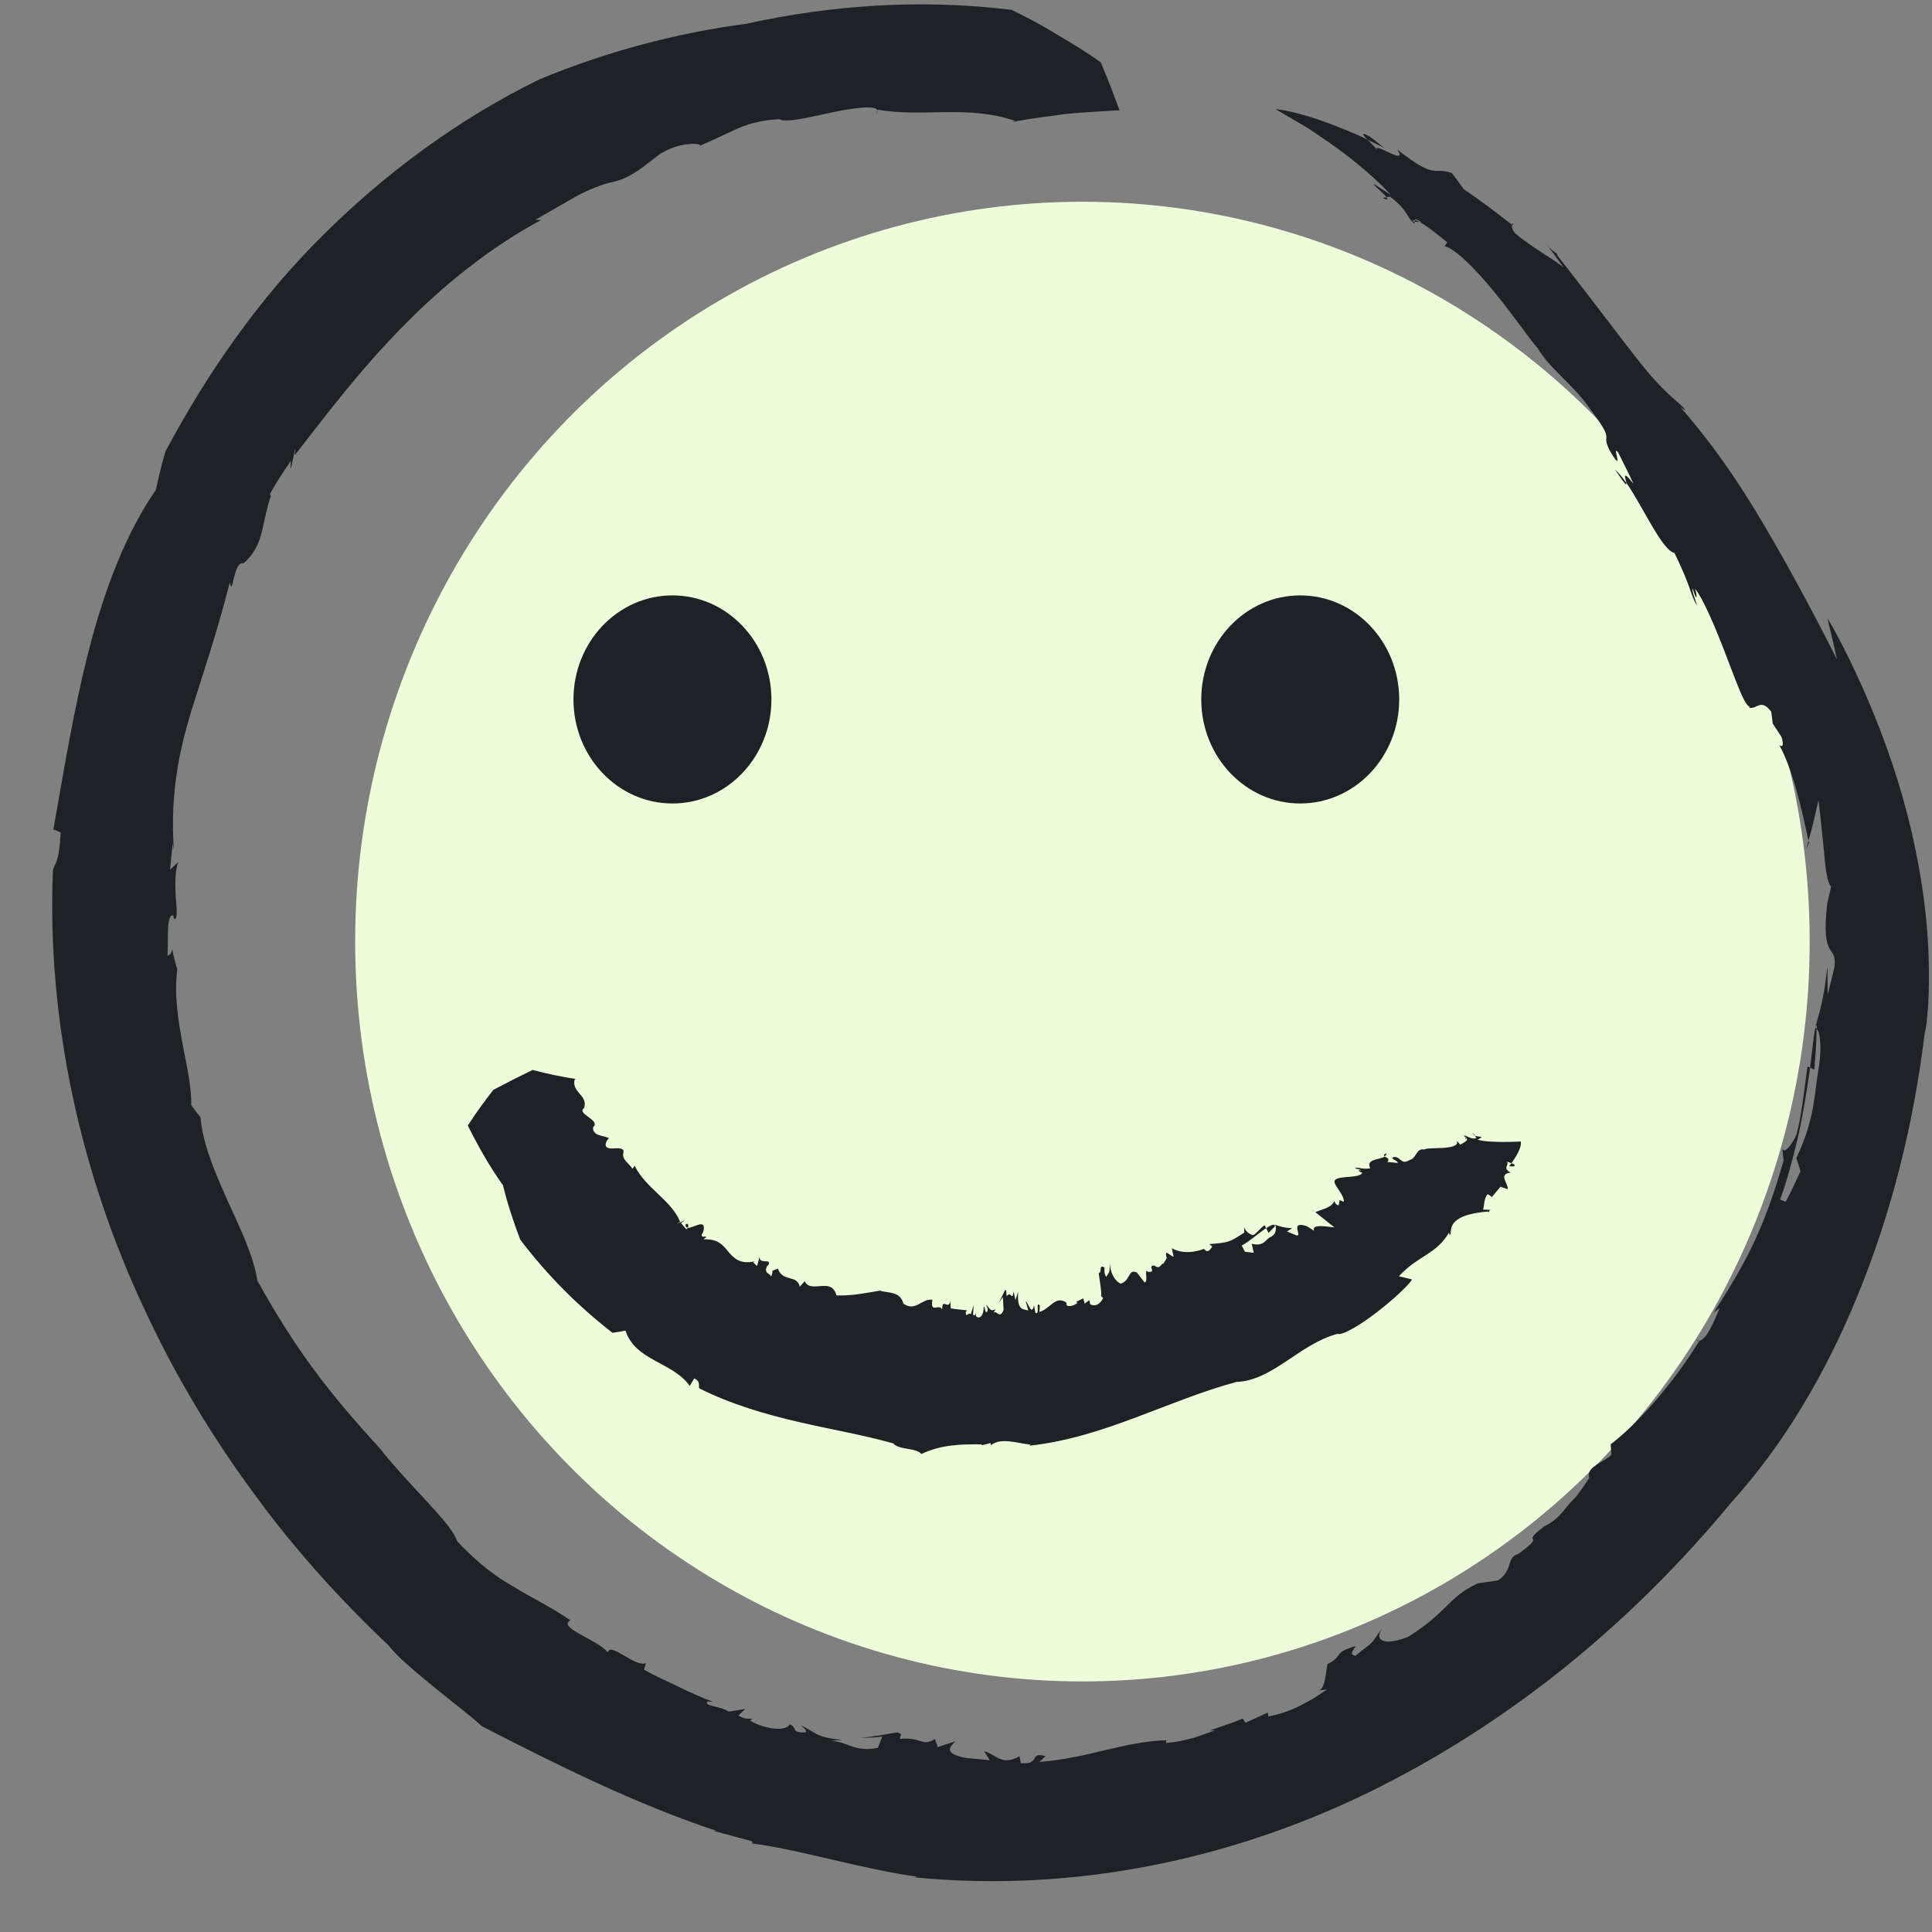 <svg width="35" height="35" viewBox="0 0 35 35" fill="none" xmlns="http://www.w3.org/2000/svg">
<rect x="0" y="0" width="35" height="35" fill="#808080" stroke="none"/>
<ellipse cx="19.609" cy="17.058" rx="13.175" ry="13.403" fill="#EDFDD9"/>
<path fill-rule="evenodd" clip-rule="evenodd" d="M18.33 2.214L18.289 2.223C18.306 2.221 18.318 2.218 18.33 2.214Z" fill="#1E2126"/>
<path fill-rule="evenodd" clip-rule="evenodd" d="M15.893 2.007L15.871 2.069C15.891 2.042 15.895 2.023 15.893 2.007Z" fill="#1E2126"/>
<path fill-rule="evenodd" clip-rule="evenodd" d="M30.73 24.28C30.747 24.289 30.763 24.289 30.779 24.288C30.785 24.279 30.73 24.28 30.73 24.28Z" fill="#1E2126"/>
<path fill-rule="evenodd" clip-rule="evenodd" d="M25.628 3.986C25.626 3.994 25.625 4.003 25.625 4.014L25.722 4.023C25.681 4.001 25.651 3.99 25.628 3.986Z" fill="#1E2126"/>
<path fill-rule="evenodd" clip-rule="evenodd" d="M32.91 18.639C32.903 18.633 32.897 18.618 32.889 18.616C32.861 18.719 32.834 18.992 32.791 19.342L32.869 19.376C32.888 19.13 32.908 18.884 32.91 18.639Z" fill="#1E2126"/>
<path fill-rule="evenodd" clip-rule="evenodd" d="M33.105 11.199C33.163 11.45 33.227 11.693 33.277 11.944C32.745 10.889 32.33 10.146 31.921 9.449C31.507 8.759 31.088 8.121 30.443 7.376L30.537 7.44C30.463 7.315 30.338 7.274 30.017 6.928C29.691 6.583 29.219 5.912 28.209 4.623L28.22 4.61C28.137 4.536 28.118 4.561 27.981 4.375C28.097 4.527 28.207 4.683 28.319 4.837C28.052 4.637 27.787 4.504 27.446 4.226C27.387 4.149 27.384 4.099 27.393 4.072C27.105 3.852 26.82 3.629 26.517 3.428C26.447 3.332 26.378 3.233 26.305 3.139C26.149 3.071 26.072 3.11 25.951 3.089C25.829 3.069 25.667 2.986 25.311 2.708C25.523 3.021 24.888 2.571 24.943 2.706C24.912 2.668 24.835 2.594 24.775 2.531C24.54 2.413 24.188 2.271 23.863 2.159C23.537 2.052 23.236 1.983 23.11 1.98C23.11 1.98 23.223 2.045 23.399 2.147C23.486 2.198 23.589 2.259 23.701 2.325C23.809 2.399 23.927 2.478 24.048 2.561C24.53 2.887 25.013 3.319 25.195 3.531C24.608 3.136 25.027 3.455 25.119 3.573L25.179 3.561C25.518 3.816 25.46 3.912 25.62 4.048C25.624 4.041 25.624 4.029 25.625 4.017L25.596 4.014C25.588 3.988 25.605 3.984 25.628 3.987C25.636 3.966 25.661 3.961 25.753 4.029L25.729 4.026C25.882 4.112 26.115 4.308 26.217 4.39L26.171 4.462C26.339 4.488 26.72 4.858 27.062 5.28C27.408 5.697 27.719 6.159 27.859 6.31C28.073 6.682 28.508 6.971 28.804 7.406C29.303 8.068 28.973 7.809 29.172 8.181C29.443 8.628 29.185 8.034 29.314 8.196C29.407 8.388 29.506 8.573 29.593 8.767C29.374 8.482 29.45 8.673 29.463 8.746C29.768 9.187 30.112 9.974 30.334 10.017C30.655 10.673 30.596 10.712 30.746 10.981C30.719 10.875 30.639 10.684 30.665 10.664C30.751 10.952 30.751 10.772 30.704 10.662C30.848 10.83 31.076 11.364 31.264 11.859C31.456 12.352 31.608 12.806 31.709 12.807L31.679 12.822C31.842 12.853 31.893 12.644 32.087 12.892C32.098 12.963 32.106 13.035 32.114 13.107L32.286 13.369C32.325 13.579 32.251 13.499 32.237 13.505C32.48 13.949 32.636 14.642 32.762 15.231C32.833 14.991 32.887 14.747 32.943 14.497C32.98 14.761 33.012 15.134 33.046 15.447C33.069 15.762 33.111 16.016 33.173 16.057L33.099 16.385C32.99 17.427 33.273 17.086 33.236 17.504C33.199 17.678 33.151 17.849 33.11 18.019C33.107 17.85 33.111 17.681 33.104 17.512C33.049 18.02 32.999 18.22 32.886 18.611C32.897 18.588 32.905 18.571 32.913 18.568L32.911 18.638C32.976 18.703 33.002 18.97 32.952 19.324C32.86 19.817 32.893 20.24 32.542 20.981C32.569 21.06 32.595 21.139 32.618 21.218C32.531 21.405 32.446 21.591 32.35 21.772L32.248 21.732C32.353 21.455 32.467 21.043 32.57 20.609C32.669 20.174 32.74 19.714 32.792 19.341L32.744 19.32C32.684 19.759 32.628 20.268 32.545 20.553C32.491 20.689 32.281 21.007 32.281 20.731L32.312 21.026C32.104 21.739 31.963 22.09 31.806 22.439C31.647 22.786 31.462 23.134 31.043 23.784L31.153 23.694C31.037 23.982 30.909 24.268 30.786 24.289C30.3 25.084 29.655 25.802 29.178 26.166C29.185 26.231 29.187 26.292 29.191 26.355C29.055 26.496 28.722 26.572 28.791 26.773C28.715 26.893 28.634 27.006 28.549 27.118C28.354 27.297 28.295 27.476 28.026 27.626C28.008 27.635 27.99 27.644 27.972 27.653C27.501 28.016 28.062 27.747 27.506 28.15C27.28 28.216 27.421 28.439 27.141 28.629L26.769 28.684C26.22 28.944 26.254 29.18 25.515 29.65C25.122 29.809 24.872 29.753 25.041 29.491C24.798 29.832 24.949 29.681 24.551 29.998C24.45 29.966 24.493 29.93 24.56 29.82C24.133 29.941 24.347 30.001 24.048 30.146C24.017 30.313 24.004 30.571 23.905 30.621C23.951 30.618 23.997 30.613 24.041 30.605C23.74 30.815 23.393 31.021 22.976 31.095L22.968 31.024L22.563 31.209L22.511 31.134C22.317 31.219 22.116 31.276 21.918 31.349L22.007 31.347C21.937 31.374 21.788 31.43 21.622 31.483C21.453 31.529 21.266 31.567 21.126 31.577V31.526C20.342 31.552 19.744 31.846 18.828 31.92L18.941 31.814C18.628 31.728 18.865 31.973 18.492 31.941L18.47 31.817C18.148 31.999 18.048 31.783 17.828 31.724L17.931 31.888L17.509 31.848C17.048 31.767 17.237 31.624 17.307 31.545L16.988 31.65L16.937 31.503C16.697 31.652 16.713 31.466 16.309 31.5C16.283 31.442 16.386 31.424 16.255 31.384C16.03 31.422 15.802 31.465 15.575 31.484C15.711 31.48 15.846 31.477 15.982 31.461L15.905 31.663C15.465 31.753 15.347 31.536 15.043 31.54L15.257 31.518C14.766 31.48 14.762 31.363 14.505 31.258C14.578 31.317 14.693 31.405 14.494 31.383C14.35 31.359 14.434 31.292 14.306 31.237C14.241 31.371 13.882 31.334 13.593 31.175C13.602 31.157 13.614 31.141 13.638 31.135C13.554 31.133 13.502 31.154 13.377 31.08L13.501 30.957C13.4 30.979 13.3 30.993 13.2 31.007C13.043 30.902 12.756 30.915 12.813 30.825L12.92 30.832C12.705 30.749 12.494 30.657 12.287 30.554C12.08 30.452 11.867 30.365 11.667 30.248L11.7 30.127C11.509 30.217 11.059 29.734 11.01 29.936C10.837 29.704 10.082 29.486 10.334 29.354C9.961 29.097 9.641 28.954 9.322 28.755C8.994 28.572 8.669 28.331 8.284 27.924C8.207 27.707 7.952 27.442 7.677 27.139C7.399 26.842 7.096 26.512 6.875 26.232C5.938 25.205 5.373 24.474 4.663 23.202C4.592 22.743 4.354 22.26 4.124 21.755C3.9 21.25 3.671 20.725 3.633 20.244L3.464 20.022C3.483 19.373 3.099 18.461 3.211 17.562C3.15 17.352 3.127 17.239 3.12 17.19C3.118 17.23 3.101 17.291 3.034 17.315C3.053 17.061 3.007 16.549 3.138 16.585L3.153 16.649C3.221 16.666 3.204 16.477 3.184 16.248C3.171 16.018 3.169 15.746 3.234 15.611L3.08 15.756C3.097 15.597 3.11 15.438 3.131 15.279C3.135 15.323 3.143 15.366 3.15 15.409C3.078 14.358 3.251 13.6 3.462 12.892C3.684 12.182 3.918 11.508 4.164 10.546C4.213 10.855 4.231 10.15 4.407 10.207C4.612 10.036 4.697 9.83 4.749 9.612C4.801 9.395 4.837 9.178 4.907 8.984C4.899 8.98 4.893 8.97 4.892 8.943C5.008 8.737 5.136 8.541 5.27 8.348C5.231 8.831 5.387 7.813 5.339 8.249C5.898 7.525 6.531 6.695 7.282 5.93C8.028 5.165 8.896 4.471 9.803 3.986L9.699 3.982C9.926 3.851 10.18 3.704 10.421 3.566C10.666 3.433 10.911 3.337 11.106 3.295C11.497 3.219 11.858 2.834 12.001 2.764C12.39 2.534 12.823 2.609 12.641 2.656C12.857 2.565 13.065 2.468 13.296 2.359C13.527 2.247 13.792 2.173 14.119 2.16C14.242 2.228 14.669 2.124 15.08 2.034C15.49 1.95 15.884 1.9 15.896 2.006L15.903 1.987C16.724 2.13 17.522 1.895 18.388 2.189C18.388 2.189 18.369 2.203 18.337 2.213C18.652 2.145 18.967 2.115 19.294 2.066C19.618 2.032 19.944 2.019 20.281 1.998C20.177 1.712 20.065 1.423 19.943 1.132C19.691 0.947 19.427 0.79 19.157 0.631C18.889 0.463 18.611 0.318 18.327 0.179C16.712 -0.02 15.083 0.085 13.514 0.432C12.242 0.6 10.981 0.936 9.77 1.439C8.335 2.141 7.015 3.107 5.862 4.25C4.706 5.392 3.763 6.74 2.999 8.176C2.928 8.405 2.876 8.641 2.824 8.874C2.277 9.662 1.884 10.703 1.608 11.786C1.329 12.871 1.153 13.992 0.967 15.025L1.099 15.081C1.069 15.665 0.991 15.621 0.959 15.765C0.844 18.52 1.481 21.301 2.609 23.701C3.166 24.909 3.843 26.03 4.596 27.051C5.343 28.079 6.179 28.995 7.046 29.815C7.331 30.196 8.463 31.013 8.726 31.27C10.099 31.978 11.54 32.692 12.983 33.169L12.924 33.167L13.613 33.353C13.639 33.373 13.639 33.391 13.614 33.395C14.419 33.49 15.63 33.865 16.617 33.998L16.558 34.009C19.438 34.294 22.281 33.692 24.779 32.479C27.284 31.255 29.501 29.471 31.372 27.209C32.292 26.195 33.075 24.895 33.664 23.44C34.258 21.986 34.666 20.384 34.867 18.72C34.912 18.571 34.966 18.027 34.937 17.288C34.913 16.549 34.782 15.626 34.55 14.746C34.098 12.97 33.255 11.432 33.105 11.199Z" fill="#1E2126"/>
<path fill-rule="evenodd" clip-rule="evenodd" d="M27.393 4.066L27.407 4.076C27.433 4.042 27.402 4.039 27.393 4.066Z" fill="#1E2126"/>
<path fill-rule="evenodd" clip-rule="evenodd" d="M32.772 15.267L32.764 15.23L32.719 15.388L32.772 15.267Z" fill="#1E2126"/>
<path fill-rule="evenodd" clip-rule="evenodd" d="M29.26 8.511C29.453 8.796 29.47 8.803 29.461 8.748C29.391 8.645 29.321 8.562 29.26 8.511Z" fill="#1E2126"/>
<path fill-rule="evenodd" clip-rule="evenodd" d="M24.81 2.471C24.637 2.377 24.689 2.444 24.774 2.533C24.954 2.617 25.077 2.679 25.077 2.679C24.989 2.613 24.903 2.537 24.81 2.471Z" fill="#1E2126"/>
<path fill-rule="evenodd" clip-rule="evenodd" d="M25.116 3.574L25.047 3.587C25.14 3.629 25.145 3.612 25.116 3.574Z" fill="#1E2126"/>
<path fill-rule="evenodd" clip-rule="evenodd" d="M13.975 12.671C13.975 13.712 13.172 14.556 12.182 14.556C11.192 14.556 10.389 13.712 10.389 12.671C10.389 11.63 11.192 10.786 12.182 10.786C13.172 10.786 13.975 11.63 13.975 12.671Z" fill="#1E2126"/>
<path fill-rule="evenodd" clip-rule="evenodd" d="M25.348 12.671C25.348 13.712 24.545 14.556 23.555 14.556C22.564 14.556 21.762 13.712 21.762 12.671C21.762 11.63 22.564 10.786 23.555 10.786C24.545 10.786 25.348 11.63 25.348 12.671Z" fill="#1E2126"/>
<path fill-rule="evenodd" clip-rule="evenodd" d="M13.989 23.018C13.984 23.018 13.987 23.015 13.989 23.018V23.018Z" fill="#1E2126"/>
<path fill-rule="evenodd" clip-rule="evenodd" d="M19.898 23.064C19.9 23.031 19.897 23.005 19.895 22.985L19.898 23.064Z" fill="#1E2126"/>
<path fill-rule="evenodd" clip-rule="evenodd" d="M17.692 23.772C17.687 23.771 17.685 23.774 17.684 23.779C17.686 23.776 17.688 23.773 17.692 23.772Z" fill="#1E2126"/>
<path fill-rule="evenodd" clip-rule="evenodd" d="M12.418 22.168C12.422 22.164 12.422 22.161 12.424 22.155L12.418 22.168Z" fill="#1E2126"/>
<path fill-rule="evenodd" clip-rule="evenodd" d="M12.463 22.148C12.465 22.179 12.432 22.177 12.422 22.176C12.414 22.222 12.429 22.239 12.459 22.24C12.486 22.204 12.449 22.181 12.463 22.148Z" fill="#1E2126"/>
<path fill-rule="evenodd" clip-rule="evenodd" d="M10.447 19.551L10.461 19.552C10.457 19.551 10.452 19.551 10.447 19.551Z" fill="#1E2126"/>
<path fill-rule="evenodd" clip-rule="evenodd" d="M10.604 20.057L10.663 20.033C10.637 20.041 10.619 20.049 10.604 20.057Z" fill="#1E2126"/>
<path fill-rule="evenodd" clip-rule="evenodd" d="M21.785 22.574C21.794 22.592 21.802 22.606 21.81 22.617C21.812 22.616 21.785 22.574 21.785 22.574Z" fill="#1E2126"/>
<path fill-rule="evenodd" clip-rule="evenodd" d="M26.558 20.614L26.539 20.596L26.557 20.644C26.561 20.634 26.561 20.624 26.558 20.614Z" fill="#1E2126"/>
<path fill-rule="evenodd" clip-rule="evenodd" d="M23.099 22.216C23.095 22.207 23.094 22.198 23.09 22.19C23.057 22.179 23.002 22.206 22.938 22.25L22.98 22.335L23.099 22.216Z" fill="#1E2126"/>
<path fill-rule="evenodd" clip-rule="evenodd" d="M25.579 23.178L25.342 23.12C25.704 22.733 26.007 22.736 26.253 22.327L26.26 22.375C26.338 22.365 26.103 22.016 26.96 21.948L26.972 21.963C26.988 21.944 26.964 21.914 27.033 21.92L26.868 21.913C26.892 21.826 26.882 21.713 26.946 21.637C26.975 21.64 27.005 21.665 27.026 21.687L27.182 21.499L27.315 21.542C27.325 21.44 27.133 21.267 27.369 21.242C27.197 21.157 27.368 21.094 27.29 21.041C27.312 21.051 27.349 21.061 27.383 21.071C27.452 20.975 27.574 20.785 27.55 20.679C27.55 20.679 26.979 20.713 26.768 20.646C26.915 20.574 26.784 20.601 26.722 20.576L26.744 20.618C26.646 20.65 26.573 20.564 26.517 20.572C26.524 20.578 26.532 20.586 26.54 20.594C26.551 20.59 26.558 20.603 26.562 20.615C26.578 20.633 26.588 20.65 26.565 20.663C26.542 20.69 26.481 20.723 26.454 20.737L26.393 20.665C26.457 20.852 25.872 20.77 25.8 20.825C25.656 20.792 25.663 20.985 25.538 21.014C25.38 21.11 25.384 20.964 25.264 20.959C25.14 20.985 25.349 21.032 25.317 21.067L25.133 21.05C25.186 20.989 25.119 20.972 25.085 20.952C24.986 21.016 24.739 20.991 24.823 21.166C24.646 21.192 24.602 21.13 24.544 21.165C24.582 21.179 24.635 21.176 24.658 21.207C24.56 21.179 24.646 21.243 24.677 21.242C24.649 21.373 24.085 21.262 24.189 21.447L24.167 21.415C24.237 21.557 24.351 21.661 24.344 21.772L24.269 21.741L24.251 21.836C24.186 21.821 24.182 21.774 24.171 21.758C24.121 21.883 23.95 21.904 23.829 21.96L24.175 22.236C24.026 22.22 23.753 22.168 23.806 22.297L23.676 22.214C23.347 22.105 23.605 22.402 23.487 22.381L23.314 22.309L23.409 22.25C23.274 22.244 23.212 22.226 23.087 22.184C23.096 22.191 23.104 22.195 23.109 22.203C23.125 22.288 23.102 22.365 23.032 22.402C22.927 22.44 22.908 22.59 22.676 22.532L22.712 22.695L22.553 22.677L22.495 22.564C22.611 22.507 22.799 22.343 22.936 22.248L22.91 22.196C22.827 22.247 22.759 22.357 22.696 22.377C22.657 22.371 22.526 22.294 22.536 22.19L22.542 22.329C22.268 22.506 22.265 22.509 21.908 22.538L21.961 22.583C21.918 22.648 21.873 22.709 21.813 22.624C21.625 22.697 21.405 22.711 21.229 22.613L21.26 22.764C21.218 22.774 21.078 22.589 21.137 22.793L21.079 22.888C21.022 22.9 21.02 22.993 20.93 22.938C20.924 22.934 20.918 22.93 20.912 22.926C20.774 22.924 20.965 23.063 20.797 23.039C20.718 22.955 20.812 23.237 20.733 23.23L20.595 23.052C20.435 22.979 20.484 23.196 20.304 23.255C20.195 23.21 20.103 23.047 20.111 22.872C20.092 23.087 20.114 23.007 20.039 23.132C20.001 23.059 20.007 23.039 20.009 22.961C19.894 22.899 19.974 23.049 19.904 23.065C19.925 23.219 19.966 23.461 19.945 23.477L19.985 23.516C19.931 23.617 19.857 23.678 19.751 23.629L19.735 23.553L19.651 23.616L19.623 23.521L19.496 23.584L19.52 23.606C19.492 23.626 19.396 23.685 19.326 23.65L19.317 23.596C19.117 23.462 19.025 23.714 18.83 23.767L18.838 23.652C18.753 23.553 18.847 23.825 18.758 23.784L18.733 23.648C18.69 23.839 18.637 23.625 18.58 23.565L18.628 23.74L18.532 23.717C18.424 23.673 18.442 23.499 18.444 23.405L18.395 23.554L18.363 23.397C18.336 23.587 18.312 23.373 18.238 23.483C18.224 23.424 18.242 23.387 18.211 23.364L18.093 23.606L18.168 23.496L18.181 23.729C18.108 23.917 18.057 23.717 17.998 23.787L18.037 23.714C17.936 23.779 17.923 23.681 17.861 23.634C17.882 23.675 17.914 23.737 17.874 23.771C17.844 23.787 17.852 23.691 17.821 23.668C17.824 23.822 17.752 23.913 17.68 23.842C17.679 23.82 17.68 23.799 17.683 23.785C17.668 23.811 17.66 23.851 17.628 23.814L17.638 23.642L17.587 23.808C17.546 23.762 17.494 23.889 17.495 23.772L17.516 23.737C17.418 23.726 17.32 23.719 17.223 23.702L17.218 23.564C17.189 23.753 17.062 23.49 17.069 23.727C17.016 23.598 16.849 23.815 16.891 23.547C16.707 23.513 16.585 23.773 16.366 23.616C16.305 23.384 16.083 23.43 15.943 23.381C15.652 23.428 15.454 23.475 15.154 23.468C15.105 23.295 14.998 23.29 14.88 23.297C14.763 23.306 14.634 23.331 14.577 23.21L14.489 23.31C14.438 23.082 14.176 23.234 14.091 22.979C14.03 23.012 14.002 23.018 13.992 23.018C13.997 23.027 13.998 23.054 13.97 23.128C13.945 23.059 13.827 23.07 13.899 22.931L13.917 22.922C13.99 22.782 13.752 22.918 13.761 22.769L13.714 22.936L13.642 22.866L13.679 22.848C13.414 22.912 13.295 22.796 13.194 22.675C13.093 22.551 12.999 22.438 12.747 22.453C12.894 22.335 12.629 22.484 12.74 22.317C12.807 22.054 12.565 22.248 12.46 22.245C12.454 22.253 12.446 22.261 12.433 22.27L12.337 22.156C12.561 22.016 12.127 22.251 12.322 22.136C12.164 21.742 11.696 21.527 11.497 21.118L11.458 21.175C11.404 21.078 11.261 21.013 11.293 20.883C11.33 20.754 11.064 20.824 11.036 20.8C10.894 20.782 11.03 20.588 11.043 20.628C10.965 20.564 10.731 20.596 10.744 20.422C10.899 20.282 10.395 20.173 10.602 20.059L10.583 20.067C10.654 19.837 10.346 19.789 10.412 19.551C10.412 19.551 10.43 19.548 10.447 19.549C10.186 19.51 9.92 19.455 9.648 19.383C9.41 19.498 9.173 19.619 8.937 19.744C8.78 19.947 8.618 20.165 8.475 20.39C8.665 20.771 8.872 21.137 9.112 21.472C9.193 21.806 9.301 22.133 9.425 22.458C9.915 23.104 10.48 23.668 11.096 24.145C11.176 24.133 11.253 24.122 11.332 24.105C11.506 24.654 12.186 24.67 12.496 25.108L12.576 24.971C12.7 25.026 12.649 25.11 12.667 25.151C13.237 25.437 13.866 25.622 14.462 25.759C15.062 25.899 15.642 25.995 16.183 26.149C16.281 26.27 16.61 26.226 16.69 26.341C17.06 26.166 17.43 26.162 17.788 26.166L17.775 26.184C17.831 26.173 17.886 26.157 17.941 26.142C17.949 26.155 17.951 26.174 17.946 26.186C18.125 26.033 18.429 26.146 18.667 26.171L18.656 26.19C20.017 26.036 21.125 25.382 22.395 25.036C23.062 25.011 23.536 24.349 24.229 24.164C24.321 24.197 24.657 23.997 24.963 23.757C25.271 23.519 25.552 23.247 25.579 23.178Z" fill="#1E2126"/>
<path fill-rule="evenodd" clip-rule="evenodd" d="M23.812 21.957C23.819 21.954 23.754 21.901 23.754 21.901L23.812 21.957Z" fill="#1E2126"/>
<path fill-rule="evenodd" clip-rule="evenodd" d="M25.119 20.891C25.058 20.919 25.064 20.931 25.085 20.944C25.105 20.931 25.119 20.914 25.119 20.891Z" fill="#1E2126"/>
<path fill-rule="evenodd" clip-rule="evenodd" d="M27.428 21.128C27.46 21.104 27.425 21.087 27.382 21.073C27.357 21.107 27.34 21.13 27.34 21.13C27.365 21.125 27.403 21.134 27.428 21.128Z" fill="#1E2126"/>
<path fill-rule="evenodd" clip-rule="evenodd" d="M26.716 20.57L26.694 20.528C26.686 20.551 26.698 20.563 26.716 20.57Z" fill="#1E2126"/>
</svg>
